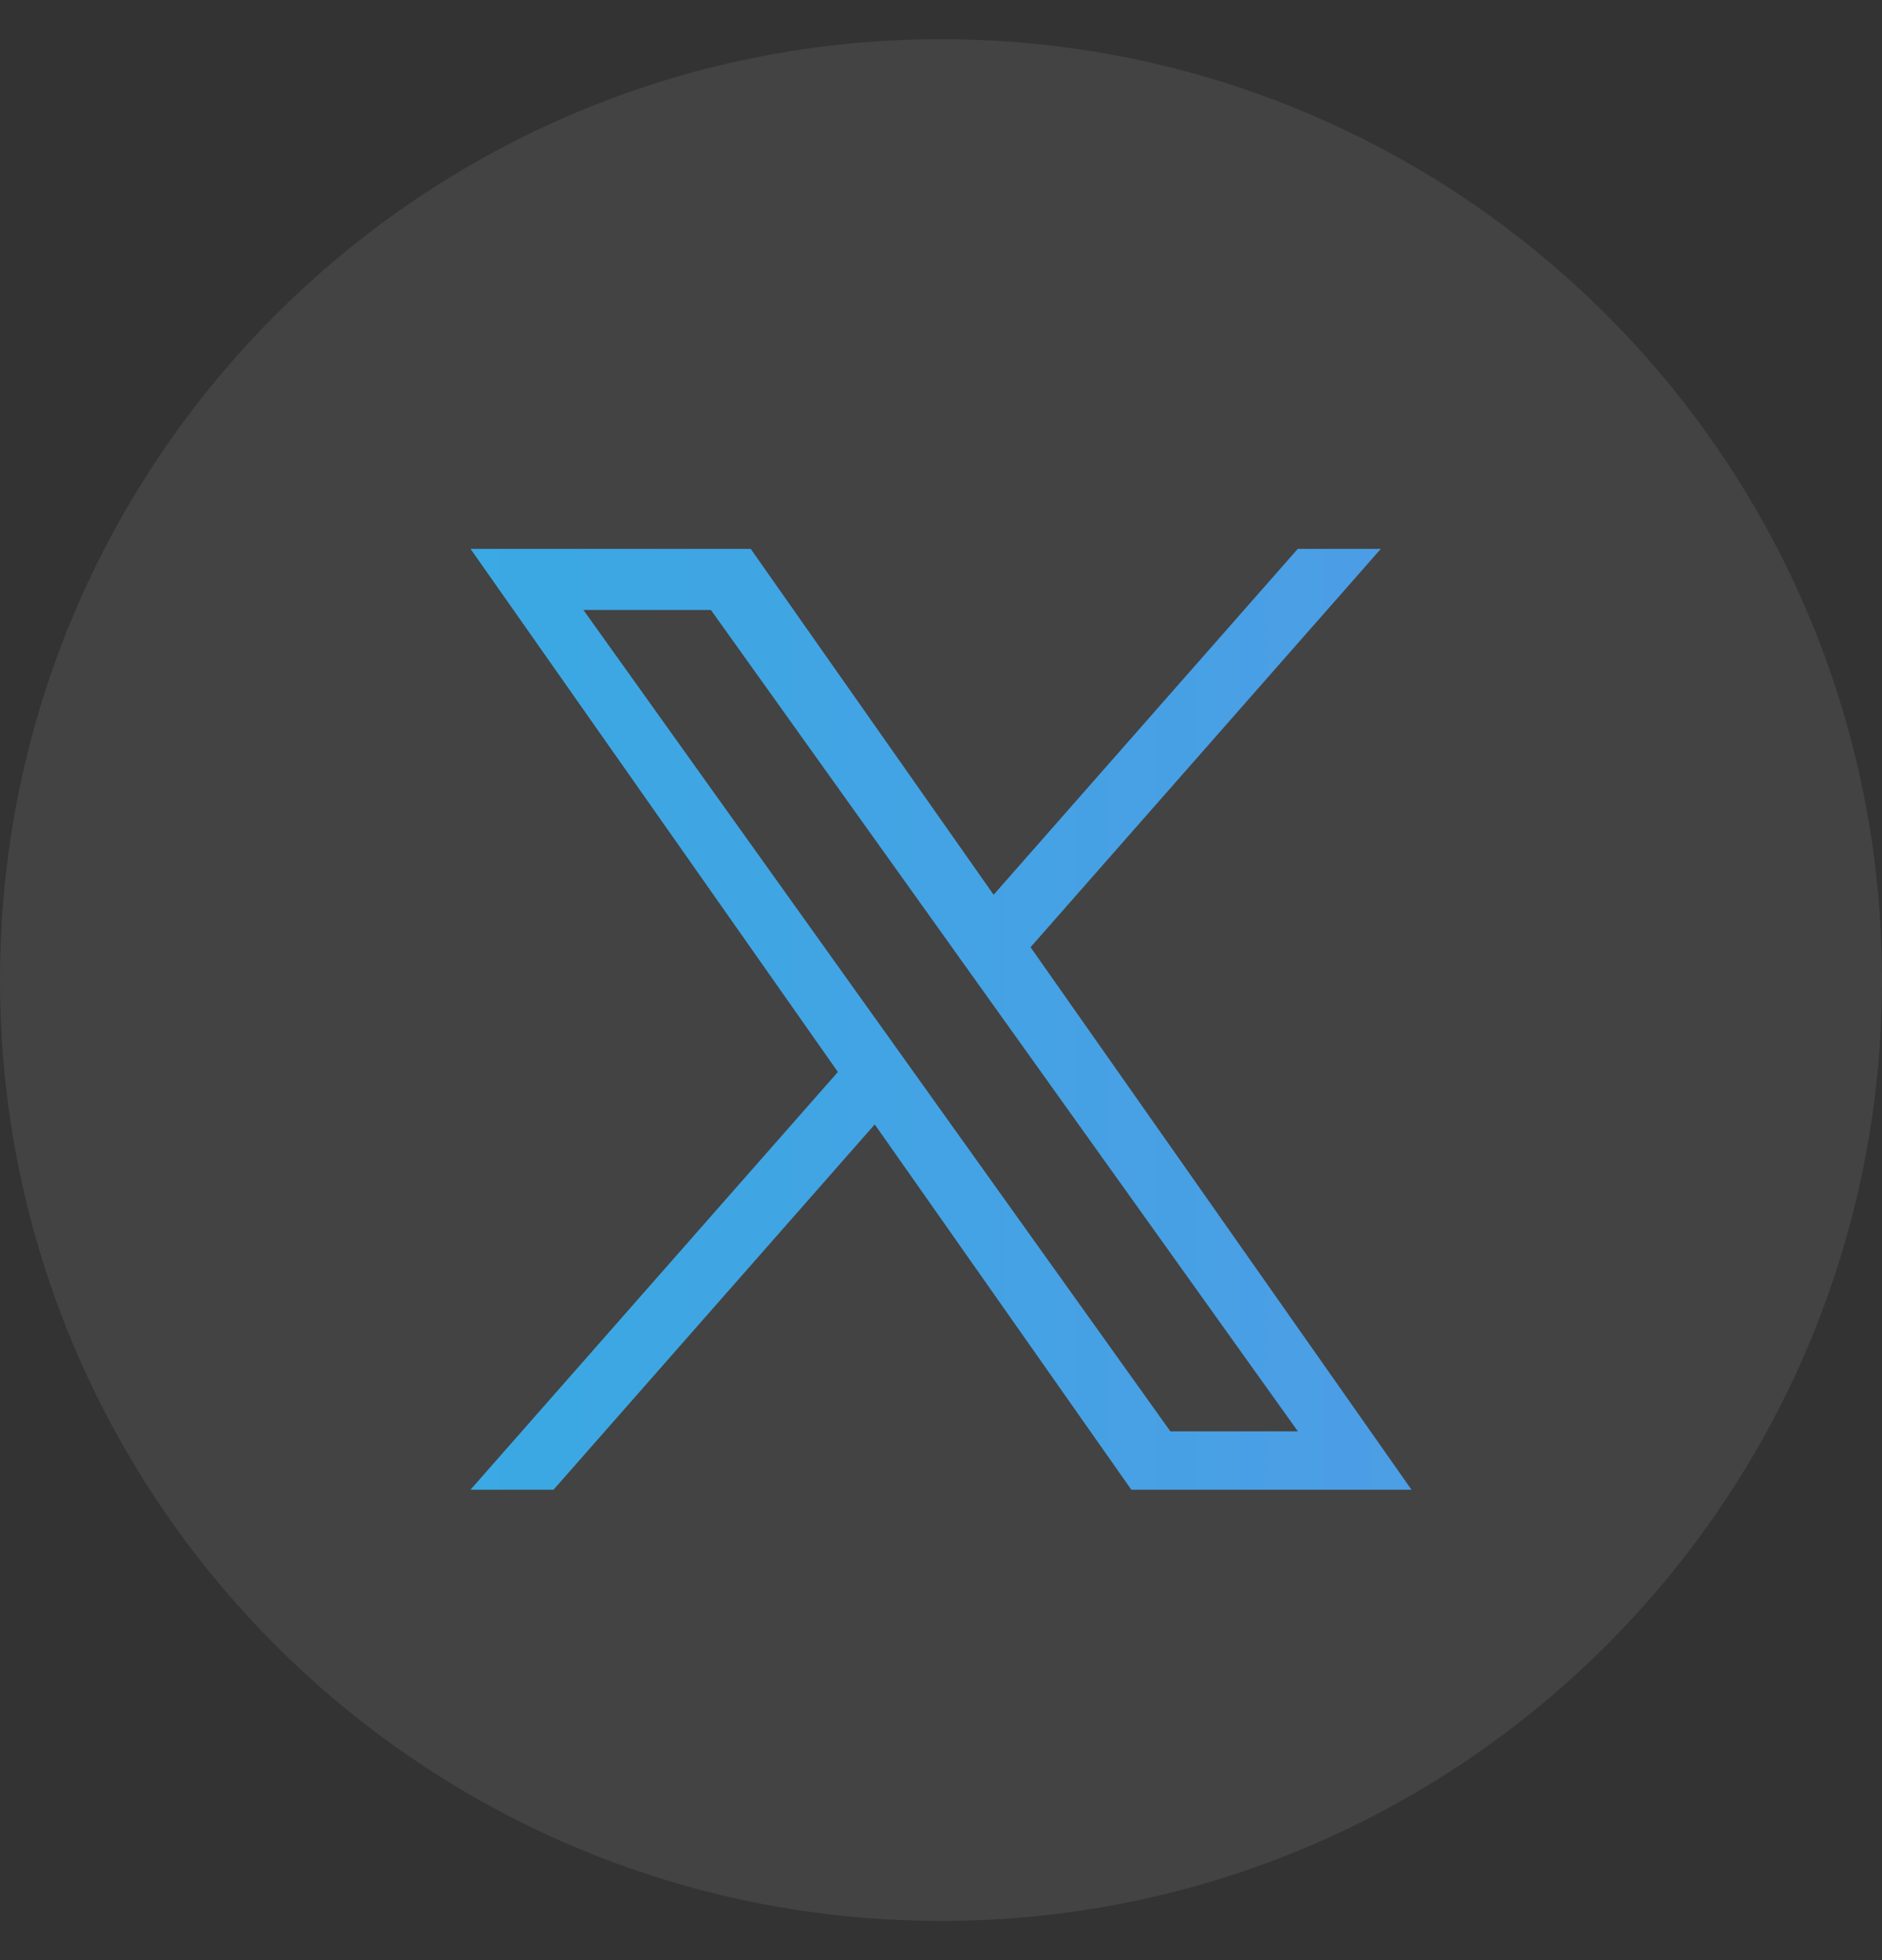 <svg width="24" height="25" viewBox="0 0 24 25" fill="none" xmlns="http://www.w3.org/2000/svg">
<rect x="0" y="0" width="24" height="25" fill="#333333" stroke="none"/>
<path d="M0 12.5C0 5.873 5.373 0.5 12 0.5C18.627 0.5 24 5.873 24 12.5C24 19.127 18.627 24.5 12 24.5C5.373 24.5 0 19.127 0 12.5Z" fill="white" fill-opacity="0.08"/>
<path d="M13.142 12.081L17.609 7H16.55L12.671 11.412L9.573 7H6L10.685 13.672L6 19H7.059L11.155 14.341L14.427 19H18L13.142 12.081ZM7.44 7.78H9.066L16.551 18.256H14.925L7.44 7.78Z" fill="url(#paint0_linear_531_3364)"/>
<defs>
<linearGradient id="paint0_linear_531_3364" x1="-33" y1="13" x2="94" y2="13" gradientUnits="userSpaceOnUse">
<stop stop-color="#00CEDB"/>
<stop offset="1" stop-color="#BE55F4"/>
</linearGradient>
</defs>
</svg>
